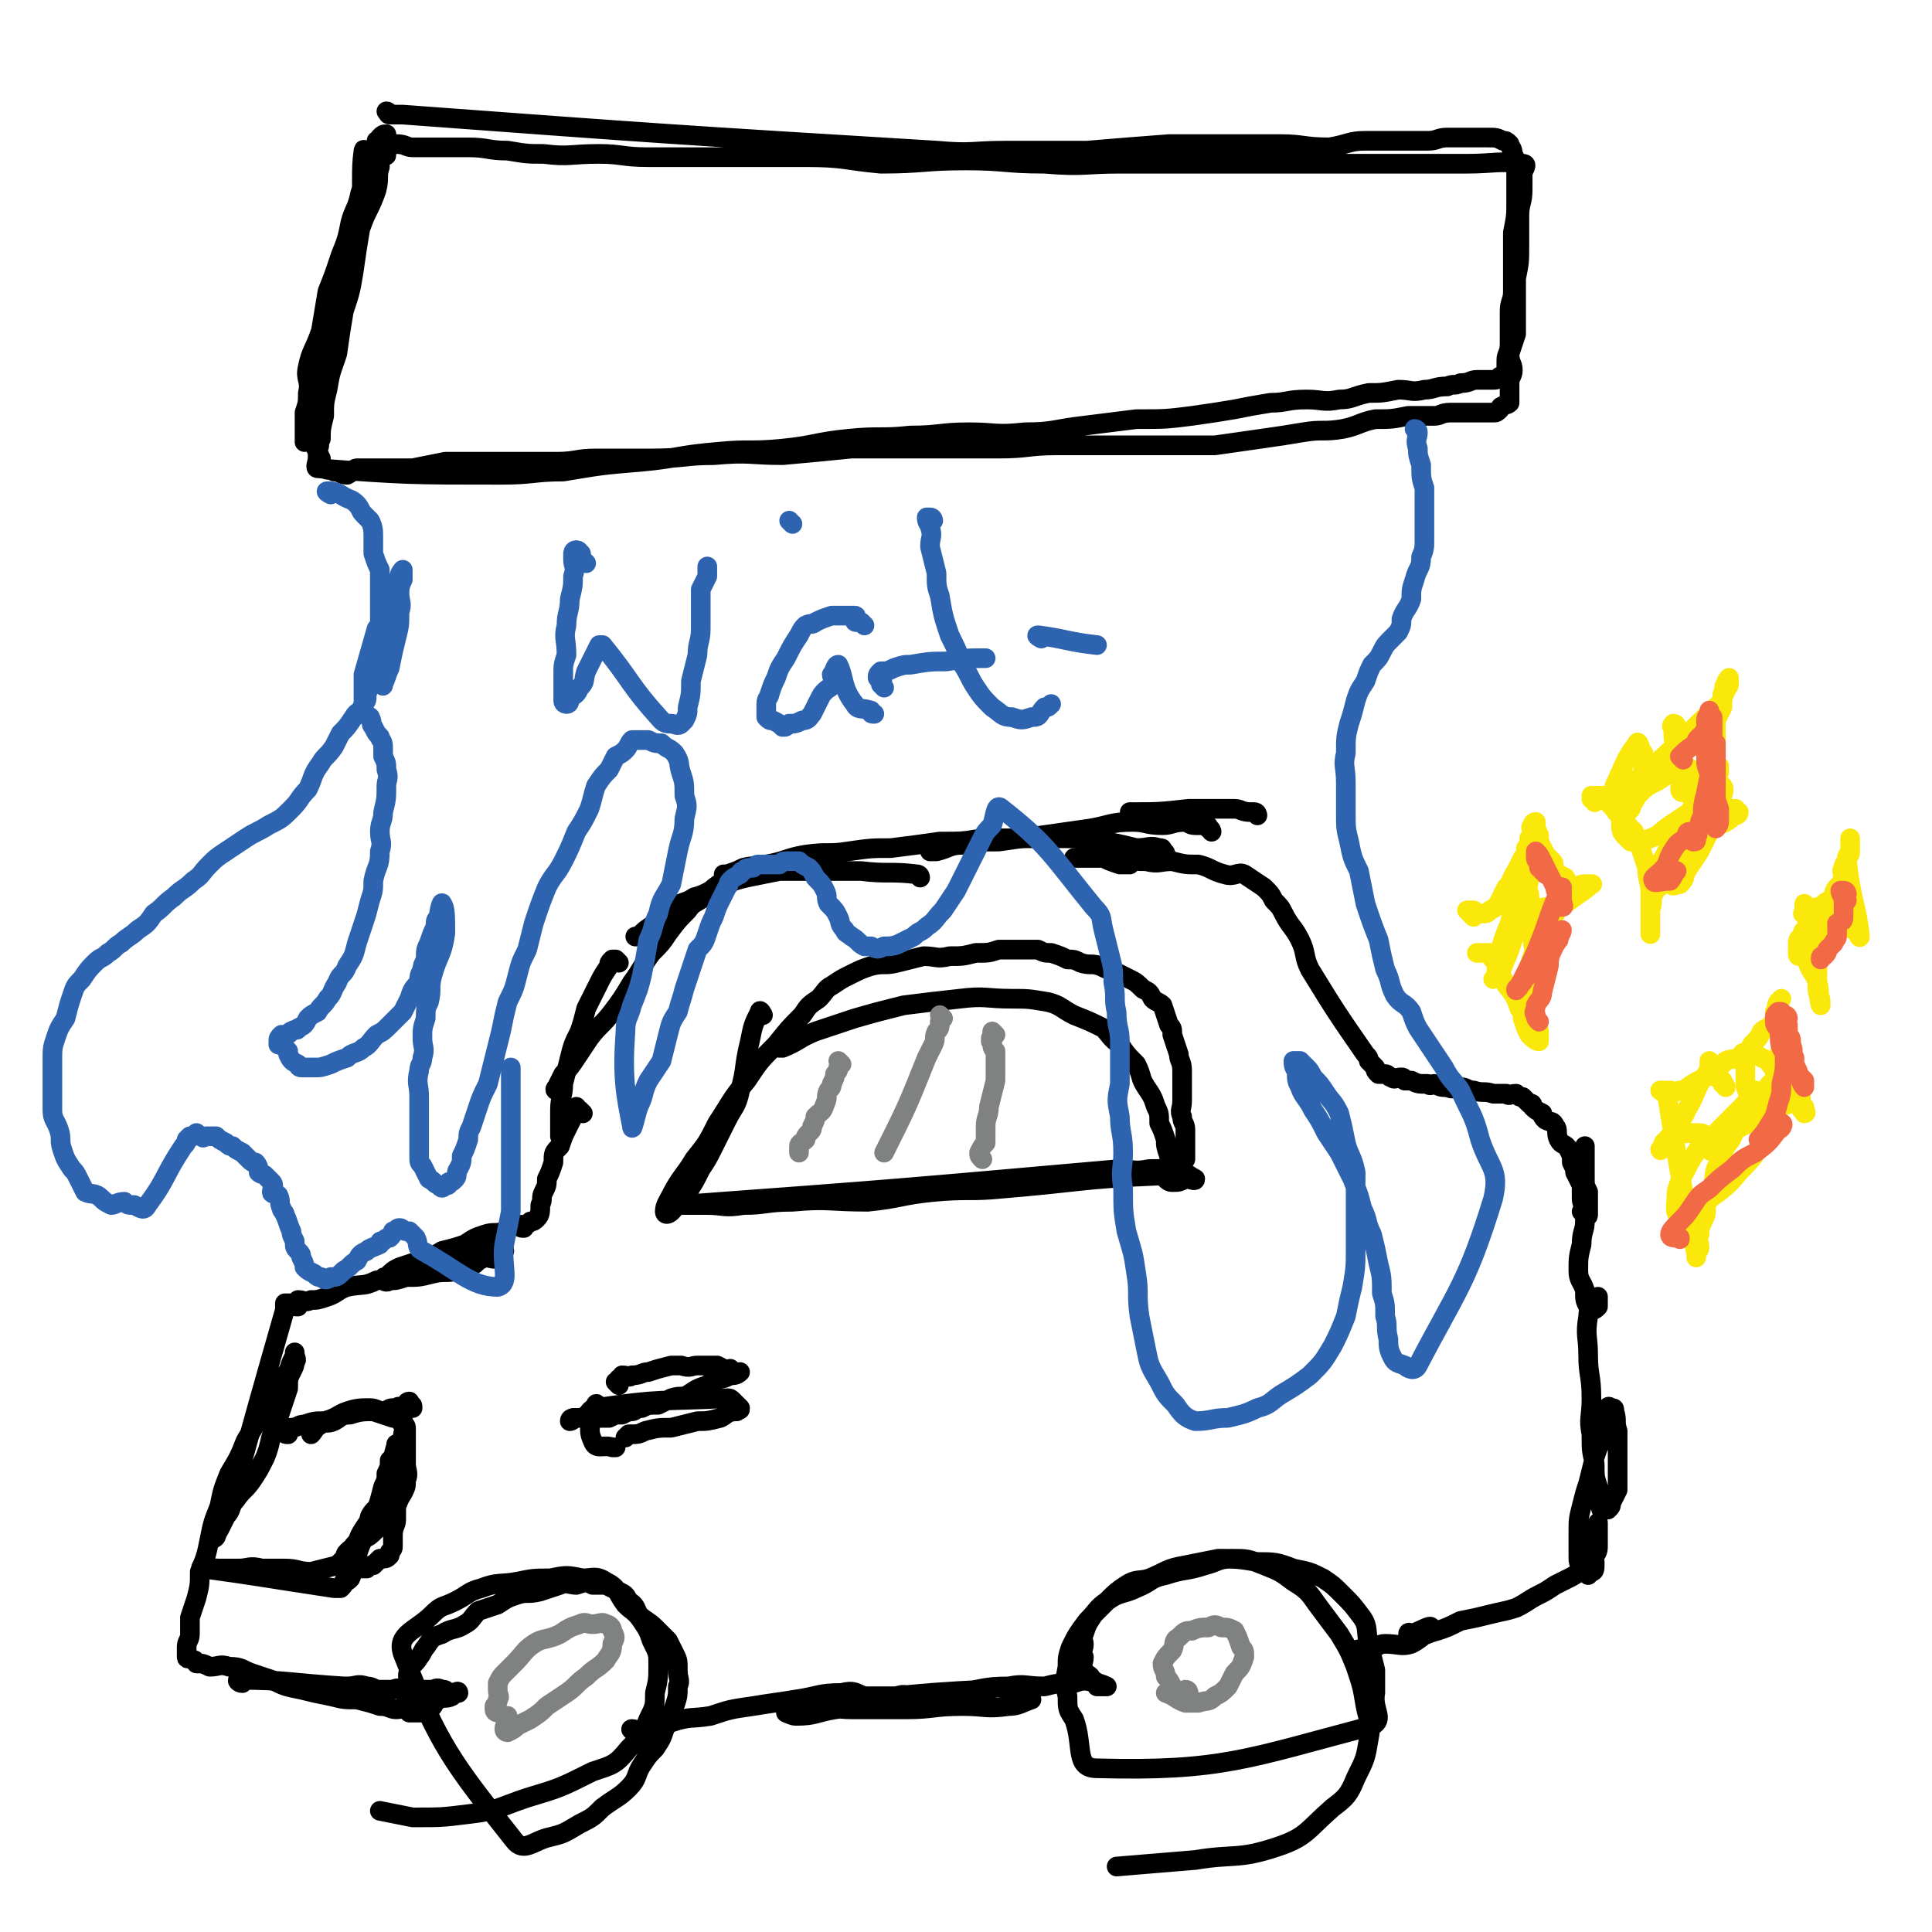 <svg viewBox='0 0 590 590' version='1.1' xmlns='http://www.w3.org/2000/svg' xmlns:xlink='http://www.w3.org/1999/xlink'><g fill='none' stroke='#000000' stroke-width='6' stroke-linecap='round' stroke-linejoin='round'><path d='M384,249c0,0 0,-1 -1,-1 0,0 0,0 -1,0 -3,0 -3,-1 -5,-1 -7,0 -7,0 -14,0 -9,1 -9,1 -18,1 '/><path d='M370,254c0,0 0,-1 -1,-1 0,-1 0,-1 -1,-1 0,0 -1,0 -1,0 -1,0 -1,0 -2,0 -2,0 -2,-1 -3,-1 -4,0 -4,1 -7,1 -5,0 -5,-1 -9,-1 -7,0 -7,1 -13,2 -7,1 -7,1 -14,2 -7,1 -7,1 -14,2 -6,0 -6,0 -11,1 -4,0 -4,1 -8,2 -1,0 -1,0 -2,0 '/><path d='M356,261c0,0 0,-1 -1,-1 0,-1 0,-1 -1,-1 -3,-1 -3,0 -7,0 -4,-1 -4,-1 -9,-2 -6,0 -6,-1 -12,-1 -6,0 -6,0 -12,0 -7,0 -7,0 -14,0 -6,1 -6,1 -13,1 -7,1 -7,1 -15,2 -6,0 -6,0 -13,1 -6,1 -6,0 -13,1 -6,1 -6,2 -12,3 -3,1 -3,0 -7,1 -2,1 -2,1 -5,2 0,0 0,0 -1,0 '/><path d='M281,268c0,0 0,-1 -1,-1 -8,-1 -9,0 -17,-1 -3,0 -3,0 -7,0 -4,0 -4,0 -8,0 -5,0 -5,0 -10,0 -5,1 -5,1 -10,2 -4,1 -4,1 -8,3 -4,1 -4,2 -8,3 -3,2 -3,1 -6,3 -4,2 -3,3 -6,5 -3,2 -3,2 -5,4 0,0 0,0 -1,0 '/><path d='M225,268c0,0 -1,-1 -1,-1 0,0 0,0 -1,0 -1,1 -1,1 -2,2 -3,2 -3,2 -5,4 -3,3 -4,2 -6,5 -3,3 -3,3 -6,7 -2,3 -2,3 -5,6 -3,4 -3,5 -6,9 -3,5 -3,5 -6,9 -3,4 -4,4 -7,8 -2,3 -2,3 -4,6 -2,3 -2,3 -4,5 -1,2 -1,2 -2,4 -1,1 0,1 0,1 '/><path d='M189,294c0,0 -1,-1 -1,-1 -1,0 -1,0 -1,0 -1,1 -1,1 -1,2 -2,3 -2,3 -3,5 -2,4 -2,4 -4,8 -1,4 -1,4 -2,7 -2,4 -2,4 -3,8 -1,4 -1,4 -2,8 0,4 -1,4 -1,8 0,3 0,3 0,6 0,1 0,1 0,2 '/><path d='M178,340c0,0 -1,-1 -1,-1 -1,0 -1,-1 -1,-1 -1,1 -1,2 -1,3 -1,2 -1,2 -2,4 -1,2 -1,2 -2,5 -2,2 -2,2 -2,5 -1,3 -1,3 -2,5 0,2 0,2 -1,4 -1,2 0,2 -1,4 0,2 0,3 -1,4 -1,1 -1,1 -2,1 -1,1 -1,1 -2,1 0,0 0,1 0,1 -1,0 -1,0 -1,-1 -1,0 -1,0 -2,0 -1,1 -1,1 -3,2 -3,1 -3,0 -6,1 -3,1 -3,1 -6,3 -3,1 -3,1 -7,2 -3,2 -3,1 -7,3 -3,1 -3,1 -6,2 -2,1 -2,1 -4,3 -1,0 -1,0 -1,1 0,0 1,1 2,0 2,0 2,0 5,-1 4,0 4,0 8,-1 4,-1 4,0 8,-1 2,-1 2,-1 5,-2 1,-1 1,-1 3,-2 2,0 3,1 4,0 1,0 1,0 1,-1 0,-1 1,-1 1,-1 -2,0 -2,0 -4,0 -6,1 -5,2 -11,3 -5,1 -5,1 -11,2 -6,2 -6,3 -13,4 -4,2 -4,1 -9,2 -3,1 -3,2 -6,3 -3,1 -3,1 -5,1 -2,1 -2,0 -4,0 0,1 0,2 0,2 -1,0 -1,0 -2,-1 0,0 0,0 -1,0 0,0 -1,0 -1,0 0,1 0,1 0,2 -8,28 -8,28 -16,57 -1,2 -1,2 -2,5 -1,2 -1,2 -2,4 -1,1 0,1 -1,3 0,1 -2,1 -1,1 0,-1 1,-1 2,-3 1,-2 1,-2 2,-4 2,-2 1,-3 3,-5 2,-3 3,-3 5,-6 2,-3 2,-3 4,-7 2,-5 1,-5 3,-9 1,-3 1,-3 2,-6 1,-3 1,-3 2,-6 0,-3 0,-3 1,-5 1,-2 1,-2 1,-3 1,-1 0,-1 0,-3 0,0 0,0 0,0 0,1 0,1 -1,3 -1,3 -1,3 -3,5 -2,5 -3,4 -5,9 -3,5 -3,5 -6,10 -2,5 -2,5 -5,10 -2,5 -2,5 -3,10 -2,5 -2,5 -3,10 -1,5 -1,5 -3,10 0,4 0,4 -1,8 -1,3 -1,3 -2,6 0,2 0,3 0,5 0,2 -1,2 -1,4 0,1 0,1 0,2 0,1 0,1 0,1 0,1 1,0 2,1 1,0 0,0 1,1 2,0 2,0 4,1 3,0 3,-1 6,0 4,0 4,1 7,2 3,1 3,1 6,2 4,2 4,2 9,3 4,1 4,1 9,2 4,1 4,1 8,1 4,1 4,1 7,2 3,0 3,1 5,1 2,0 2,-1 3,0 2,0 2,0 3,0 0,0 0,0 0,-1 '/><path d='M74,514c-1,0 -2,-1 -1,-1 14,0 16,1 32,2 0,0 0,0 1,0 3,0 3,-1 6,0 2,0 2,1 4,1 2,0 2,0 4,0 2,-1 2,0 4,0 2,0 2,0 4,0 2,0 2,0 4,0 1,0 1,-1 3,0 1,0 1,0 2,1 1,0 1,0 2,0 0,0 1,-1 1,0 0,0 -1,0 -2,1 -2,1 -2,0 -4,1 -2,1 -1,2 -3,3 -1,0 -1,1 -2,1 -1,0 -1,0 -3,0 0,0 0,0 -1,0 0,-1 -1,-1 -1,-2 0,-1 0,-1 0,-2 1,-2 1,-2 1,-4 0,-2 -1,-3 0,-5 1,-2 2,-2 3,-4 1,-1 1,-2 2,-3 2,-3 2,-3 5,-4 3,-2 4,-1 7,-3 2,-1 2,-2 4,-4 3,-1 3,-1 6,-2 3,-2 3,-2 6,-3 3,-1 3,0 7,-1 3,-1 3,-1 6,-2 2,-1 3,0 5,0 3,-1 3,-1 5,0 2,0 2,0 4,0 2,1 2,1 4,2 2,1 2,1 3,3 2,1 2,2 3,4 2,2 3,2 5,4 2,2 2,2 4,4 1,2 1,2 2,4 1,2 1,2 1,5 0,3 1,3 0,5 0,3 0,3 -1,6 -1,3 -1,3 -3,7 -1,3 -1,3 -3,6 -2,2 -2,2 -4,5 -2,3 -1,4 -4,7 -3,3 -4,3 -8,6 -3,3 -3,3 -7,5 -5,3 -5,3 -9,4 -5,1 -8,5 -11,1 -19,-24 -23,-29 -34,-57 -2,-6 4,-7 9,-12 3,-3 3,-2 7,-4 4,-2 4,-3 8,-4 5,-2 6,-1 11,-2 5,-1 5,-1 10,-1 5,-1 5,-1 10,0 3,0 4,-1 7,1 4,2 3,3 6,7 2,2 3,2 5,5 2,3 2,3 3,6 2,4 2,4 2,7 0,5 0,5 -1,9 0,4 0,4 -2,8 -2,5 -2,5 -6,9 -4,5 -5,5 -11,7 -10,5 -10,5 -20,8 -9,3 -9,4 -18,5 -8,1 -8,1 -17,1 -5,-1 -5,-1 -10,-2 0,0 0,0 0,0 '/><path d='M194,529c0,0 -2,-1 -1,-1 1,0 2,1 5,1 4,-1 3,-2 7,-3 6,-2 6,-1 12,-2 6,-2 6,-2 13,-3 6,-1 7,-1 13,-2 7,-1 7,-2 14,-2 4,-1 4,0 7,1 4,0 4,0 8,0 3,0 5,0 5,0 1,0 -1,-1 -3,0 -4,0 -4,0 -9,1 -6,0 -16,1 -12,1 14,-1 24,-3 48,-4 4,-1 4,-1 7,0 3,0 3,0 6,1 0,1 1,1 1,2 -3,1 -4,2 -7,2 -7,1 -7,0 -14,0 -9,0 -9,1 -17,1 -9,0 -9,0 -17,0 -5,0 -5,-1 -10,0 -3,0 -3,1 -6,1 -2,0 -4,-1 -4,0 0,0 2,1 3,1 6,0 6,-1 12,-2 8,-1 8,-1 17,-2 10,-2 10,-1 20,-3 8,-1 8,-2 16,-2 5,-1 5,0 11,0 4,-1 4,-1 9,-1 3,-1 3,-1 7,0 1,0 3,1 3,1 0,0 -1,0 -3,0 0,-1 0,-1 0,-1 -1,-1 -1,-1 -2,-1 0,-1 0,-1 0,-1 -1,-1 -2,-1 -2,-2 -1,-2 0,-2 0,-4 -1,-2 0,-2 0,-4 0,-1 -1,-2 0,-3 1,-3 1,-3 3,-6 2,-2 2,-2 4,-4 3,-3 3,-3 6,-5 3,-2 4,-1 7,-2 5,-2 5,-3 11,-4 5,-1 5,-1 10,-2 6,0 6,0 12,1 5,0 6,0 11,2 5,1 5,1 9,3 3,2 3,2 6,5 3,3 3,3 6,7 2,3 1,4 2,8 1,4 1,4 2,8 0,3 0,3 0,7 -1,5 3,8 -1,10 -38,10 -46,14 -84,13 -7,0 -4,-7 -7,-15 -2,-3 -2,-3 -2,-7 -1,-4 -1,-4 0,-9 0,-3 0,-3 1,-6 2,-4 2,-4 5,-8 3,-3 3,-4 6,-6 4,-3 5,-2 9,-4 5,-2 4,-3 9,-4 6,-2 6,-1 12,-3 4,-1 4,-2 8,-2 5,0 5,0 10,2 5,2 5,2 9,5 5,3 5,4 8,8 3,4 3,4 6,8 3,5 3,5 5,10 2,6 2,6 3,12 1,5 2,5 1,10 -1,6 -1,6 -4,12 -2,5 -3,6 -7,9 -8,7 -8,9 -17,12 -12,4 -13,2 -25,4 -12,1 -12,1 -24,2 '/><path d='M415,505c0,0 -1,-1 -1,-1 2,-1 3,0 5,-1 2,0 2,-1 4,-1 4,0 5,1 8,0 4,-2 6,-5 6,-5 0,-1 -3,1 -6,2 0,0 -1,-1 -1,0 0,0 0,1 1,1 4,0 4,-1 8,-2 3,-1 3,-1 7,-3 5,-1 5,-1 9,-2 4,-1 5,-1 8,-2 4,-2 3,-2 7,-4 2,-1 2,-1 5,-3 2,-1 2,-1 4,-2 2,-1 2,-1 3,-2 2,-1 2,-1 3,-2 1,-1 1,-1 2,-3 1,-1 1,-2 1,-3 0,-2 0,-2 0,-3 0,-1 0,-1 0,-3 0,0 0,-1 0,-1 0,0 0,0 0,0 0,1 0,1 0,2 0,1 0,1 0,3 0,1 -1,1 -1,3 -1,2 0,2 0,4 0,0 0,0 0,1 0,1 0,2 -1,2 -1,1 -1,1 -1,1 -1,-1 -1,-1 -2,-2 -1,-2 -1,-2 -1,-4 0,-3 0,-3 0,-7 0,-4 0,-4 1,-8 1,-4 1,-4 2,-7 1,-4 1,-4 2,-8 1,-3 1,-3 2,-5 1,-4 0,-4 1,-7 0,-1 0,-2 1,-3 0,0 0,-1 1,0 1,0 1,0 1,1 1,3 0,3 1,6 0,4 0,4 0,7 0,3 0,3 0,6 0,2 0,2 0,5 -1,2 -1,2 -2,4 0,1 0,1 -1,2 -1,0 -1,0 -2,0 -1,-3 0,-4 -1,-7 -1,-3 -1,-3 -1,-7 -1,-4 -1,-4 -1,-9 -1,-5 0,-5 0,-11 0,-7 -1,-7 -1,-13 0,-6 -1,-6 0,-12 0,-3 2,-5 3,-6 0,0 0,2 0,3 -1,1 -1,1 -2,1 0,0 -1,0 -1,-1 -1,-2 -1,-2 -1,-5 -1,-3 -2,-3 -2,-6 0,-4 0,-4 1,-8 0,-4 1,-4 1,-7 0,-4 0,-4 0,-8 0,-3 0,-3 0,-7 0,-2 0,-2 0,-4 0,-1 0,-1 0,-3 0,0 0,-1 0,-1 0,1 0,2 0,3 0,2 0,2 0,3 0,2 0,2 0,4 0,2 0,2 1,4 0,1 0,1 0,3 0,1 0,1 0,2 0,1 0,2 0,2 0,1 -1,0 -2,-1 0,0 1,0 1,-1 0,-1 -1,-1 -1,-3 0,-2 0,-2 0,-4 -1,-2 -1,-2 -2,-4 0,-1 0,-1 -1,-3 0,-2 0,-2 -1,-4 -1,-2 -2,-1 -3,-3 -1,-2 0,-3 -1,-4 -1,-2 -1,-1 -3,-2 -1,-1 -1,-1 -1,-2 -2,-1 -2,-1 -3,-2 0,-1 0,-1 -1,-1 -1,-1 -1,-1 -2,-2 -1,0 -1,0 -2,-1 -2,0 -2,1 -3,0 -2,0 -2,0 -4,0 -3,-1 -3,0 -6,-1 -2,0 -2,-1 -4,-1 -2,0 -2,1 -4,0 -2,0 -2,0 -4,-1 -1,0 -1,1 -2,0 -3,0 -3,0 -5,-1 -1,0 -1,0 -2,0 0,0 0,-1 -1,-1 -2,0 -2,1 -3,0 -1,0 -1,-1 -2,-1 -1,0 -1,0 -2,0 -1,-1 -1,-1 -1,-2 -1,-1 -1,-1 -2,-2 0,-1 0,-1 -1,-2 -9,-13 -9,-13 -17,-26 -2,-4 -1,-5 -3,-9 -2,-4 -3,-4 -5,-8 -1,-2 -1,-2 -3,-4 -1,-2 -1,-2 -3,-4 -3,-2 -3,-2 -6,-4 -2,-1 -3,1 -6,0 -4,-1 -4,-2 -8,-3 -4,0 -4,0 -8,-1 -4,0 -4,1 -8,0 -3,0 -3,0 -7,-1 -3,0 -3,0 -6,0 -2,0 -2,0 -4,0 -1,0 -1,0 -2,0 -1,0 -1,0 -2,0 -1,0 -1,0 -1,0 0,0 1,0 2,0 1,0 1,0 2,0 2,0 2,0 5,0 2,1 2,1 5,2 1,0 1,0 3,0 '/><path d='M233,310c0,0 -1,-2 -1,-1 -2,4 -2,4 -3,9 -2,8 -1,8 -3,15 -1,5 -2,5 -4,9 -2,4 -2,4 -4,8 -2,4 -2,4 -4,7 -2,4 -2,4 -4,7 -1,2 -2,2 -3,3 -1,2 -1,2 -2,3 -1,1 -2,1 -2,0 0,-2 1,-3 3,-7 3,-5 3,-4 6,-9 4,-5 4,-5 7,-11 4,-6 4,-7 9,-13 4,-6 4,-6 9,-11 4,-5 4,-5 8,-9 2,-3 2,-3 5,-5 2,-2 2,-3 4,-4 3,-2 3,-2 5,-3 4,-2 4,-2 7,-3 4,-1 4,0 8,-1 4,-1 4,-1 8,-2 4,0 4,1 8,0 4,0 4,0 8,-1 4,0 4,0 7,-1 4,0 4,0 7,0 2,0 2,0 5,0 2,1 2,1 4,1 3,1 3,1 5,2 2,0 2,0 4,1 3,1 3,0 6,1 2,1 2,1 5,2 2,1 2,1 4,2 2,1 2,1 4,3 2,1 2,1 3,3 1,1 2,1 3,2 1,3 1,3 2,6 1,1 1,1 1,3 1,3 1,3 2,6 0,2 1,2 1,5 0,2 0,2 0,5 0,2 0,2 0,4 0,3 -1,3 0,5 0,2 1,2 1,4 0,2 0,2 0,4 0,0 0,0 0,1 0,1 0,1 0,2 0,0 0,0 0,1 0,1 0,1 0,1 -1,0 -1,0 -1,0 -1,1 -1,2 -2,2 -4,1 -4,1 -8,1 -5,1 -5,0 -9,0 -68,6 -67,6 -135,11 -1,1 -3,0 -2,0 3,0 5,0 11,0 5,0 5,1 11,0 7,0 7,-1 15,-1 11,-1 11,0 23,0 10,-1 10,-2 20,-3 11,-1 11,0 21,-1 24,-2 24,-3 48,-4 2,0 2,2 4,2 2,0 2,0 4,-1 2,0 3,1 3,0 0,0 -2,-1 -3,-2 -1,-1 -2,-1 -3,-2 -1,-1 -1,-2 -2,-3 -1,-3 -1,-3 -1,-5 -1,-3 -1,-3 -2,-5 0,-3 0,-3 -1,-5 -1,-3 -1,-3 -3,-6 -2,-3 -1,-3 -3,-7 -3,-3 -3,-3 -5,-6 -3,-2 -3,-3 -5,-5 -4,-2 -4,-2 -9,-4 -4,-2 -4,-3 -8,-4 -6,-1 -6,-1 -11,-1 -8,0 -8,-1 -16,0 -9,1 -9,1 -17,2 -8,2 -8,2 -15,4 -6,2 -6,2 -12,4 -5,2 -5,3 -10,5 0,0 0,0 -1,0 '/><path d='M88,438c-1,0 -1,0 -1,-1 0,0 0,0 0,0 1,-1 1,-1 2,-1 2,0 2,-1 4,-1 3,-1 3,-1 6,-1 4,-1 4,-2 7,-3 3,-1 4,-1 7,-1 2,0 2,1 5,1 1,-1 1,-1 3,-1 1,-1 1,0 3,0 1,-1 2,0 2,0 0,-1 0,-1 -1,-1 0,-1 0,-1 0,-1 -1,0 -1,1 -1,2 -1,0 -1,0 -1,0 0,1 0,1 0,2 0,1 0,1 0,2 0,1 1,1 1,2 0,2 0,2 0,4 0,1 0,1 0,2 0,3 0,3 0,5 0,2 1,3 0,5 0,2 0,2 -1,4 -2,3 -1,3 -3,5 -2,3 -2,3 -5,6 -2,2 -2,2 -4,3 -2,2 -3,2 -5,4 -1,1 0,1 -1,2 -1,1 -2,2 -2,2 0,0 1,-1 2,-2 2,-2 2,-2 3,-4 2,-2 1,-2 3,-5 2,-3 2,-3 4,-6 1,-3 1,-3 2,-7 1,-2 1,-2 1,-4 1,-2 1,-2 1,-4 1,-1 1,-1 2,-2 0,-1 0,-3 0,-3 0,1 -1,3 -1,5 -1,3 -1,3 -2,6 -1,3 -1,3 -2,7 -1,2 -2,2 -3,4 -1,3 0,4 -2,7 -1,2 -1,2 -2,5 -1,1 0,2 -1,3 -1,2 0,2 -1,4 -1,1 -1,1 -2,1 0,1 0,1 -1,2 -1,0 -1,0 -2,0 -20,-3 -25,-4 -40,-6 -2,-1 2,0 5,0 3,0 3,0 6,0 3,0 3,-1 7,0 3,0 3,0 7,0 4,0 4,1 8,1 4,-1 4,-1 8,-2 3,0 3,1 5,1 2,0 2,0 4,0 1,-1 1,-1 2,-1 1,-1 1,-1 2,-2 2,0 2,0 3,-1 0,0 0,-1 0,-1 1,-1 1,-1 1,-2 0,-2 0,-2 0,-3 0,-3 1,-3 1,-5 0,-2 0,-2 0,-5 0,-2 0,-2 0,-5 1,-3 1,-2 2,-5 0,-3 0,-3 0,-5 0,-3 0,-3 0,-5 0,-2 1,-3 0,-4 -1,-1 -1,-2 -3,-2 -3,-1 -3,-1 -6,-2 -3,0 -4,0 -7,1 -3,0 -3,1 -5,2 -2,1 -3,0 -4,1 -2,1 -2,2 -3,3 '/><path d='M189,423c0,0 -1,-1 -1,-1 0,0 1,0 1,-1 1,0 1,0 1,-1 2,0 2,1 3,0 3,0 3,-1 5,-1 3,-1 3,-1 7,-2 1,0 1,0 3,0 3,1 3,0 5,0 2,0 2,0 4,0 1,0 1,0 2,0 2,1 2,1 3,2 0,0 0,-1 1,-1 1,1 1,1 1,1 1,1 2,0 2,0 -1,1 -2,1 -3,1 -2,1 -2,1 -3,1 -2,1 -3,1 -4,2 -3,1 -3,1 -6,3 -2,1 -2,0 -5,1 -2,1 -2,1 -4,2 -3,0 -3,0 -5,1 -2,0 -2,1 -3,1 -1,0 -1,0 -3,1 -2,0 -2,0 -4,1 -2,0 -3,0 -5,0 -2,-1 -2,-1 -3,0 -1,0 -1,0 -3,0 0,1 -1,1 -1,1 0,-1 1,-1 2,-1 1,0 1,0 2,0 2,-1 2,-3 4,-3 20,-3 20,-2 40,-3 1,0 1,0 2,1 0,0 0,0 1,1 1,1 1,1 1,1 0,1 0,0 -1,1 -3,0 -3,1 -5,2 -4,1 -4,1 -7,1 -4,1 -4,1 -8,2 -4,0 -4,0 -8,1 -2,1 -2,1 -5,1 0,0 0,0 -1,1 '/><path d='M183,430c0,0 -1,-2 -1,-1 -1,5 -3,7 -1,11 1,3 3,1 6,2 1,0 1,0 1,0 '/><path d='M117,44c0,-1 -2,-1 -1,-1 0,0 1,1 3,1 1,0 1,0 2,0 3,0 3,1 5,1 4,0 4,0 8,0 4,0 4,0 9,0 6,0 6,1 12,1 6,1 6,1 11,1 8,1 8,0 17,0 7,0 7,1 15,1 12,0 12,0 23,0 13,0 13,0 25,0 12,0 12,1 23,2 13,0 13,-1 26,-1 12,0 12,1 24,1 12,1 12,0 23,0 12,0 12,0 24,0 11,0 11,0 23,0 10,0 10,0 20,0 8,0 8,0 16,0 6,0 6,0 12,0 5,0 5,0 11,0 8,0 10,-1 17,0 2,0 0,2 0,3 0,3 0,3 0,5 0,4 -1,4 -1,8 0,4 0,4 0,9 0,5 0,5 -1,10 0,4 0,4 0,9 0,4 0,4 0,8 -1,3 -1,3 -2,6 0,3 1,3 1,5 0,2 -1,2 -1,4 0,2 0,2 0,3 0,2 0,2 0,3 -1,1 -1,0 -2,1 -1,0 -1,1 -1,1 -1,1 -1,1 -2,1 -2,0 -2,0 -3,0 -3,0 -3,0 -5,0 -3,0 -3,0 -5,0 -3,0 -3,1 -5,1 -4,0 -4,0 -8,0 -5,1 -5,1 -10,1 -5,1 -5,2 -10,3 -6,1 -6,0 -12,1 -6,1 -6,1 -13,2 -7,1 -7,1 -14,2 -8,0 -8,0 -15,0 -8,0 -8,0 -16,0 -9,0 -9,0 -17,0 -9,0 -9,1 -18,1 -11,0 -11,0 -22,0 -11,0 -11,0 -23,0 -10,1 -10,1 -21,2 -10,0 -10,-1 -21,0 -9,0 -9,1 -19,1 -9,0 -9,0 -17,0 -6,0 -6,1 -12,1 -6,0 -6,0 -12,0 -6,0 -6,0 -12,0 -5,0 -5,0 -10,0 -5,1 -5,1 -10,2 -5,0 -5,0 -9,0 -4,0 -4,0 -8,0 -1,0 -1,1 -3,2 -2,0 -2,-1 -4,-1 -1,-1 -2,0 -3,-1 -1,-1 -1,-1 -1,-3 -1,-2 -1,-2 -2,-4 0,-2 0,-2 0,-5 0,-3 1,-3 1,-6 2,-7 1,-7 2,-14 2,-7 2,-6 4,-13 2,-7 1,-7 3,-14 1,-5 1,-5 2,-10 1,-4 2,-4 2,-8 1,-10 0,-13 1,-20 0,-1 1,1 1,3 0,1 0,1 0,1 0,3 1,3 0,5 -1,5 -1,5 -3,10 -1,6 -1,6 -2,11 -1,6 -1,6 -3,12 -1,6 -2,6 -3,12 -2,5 -1,5 -3,10 -1,5 -1,5 -2,9 -1,3 -1,3 -1,5 -1,2 -1,2 -1,4 -1,2 -1,2 -1,3 0,1 0,1 0,3 0,0 0,1 0,1 0,0 0,-1 0,-2 0,0 0,0 0,-1 0,-2 0,-2 0,-3 0,-2 0,-2 0,-3 1,-3 1,-3 1,-6 1,-4 -1,-4 0,-8 1,-5 2,-5 4,-11 1,-6 1,-6 2,-12 2,-5 2,-5 4,-11 2,-5 2,-5 3,-10 1,-4 2,-4 3,-9 1,-3 1,-3 2,-6 1,-3 1,-3 2,-5 0,-2 0,-2 1,-3 0,-1 0,-1 0,-2 1,0 1,0 1,-1 1,-1 1,-1 2,-1 0,0 0,0 0,0 0,1 0,1 0,2 0,1 0,1 0,1 0,1 0,1 0,2 0,0 0,0 0,1 0,1 0,0 -1,1 -1,1 -1,1 -1,3 -1,3 0,3 -1,7 -2,6 -3,6 -5,12 -1,6 -1,6 -2,13 -1,6 -1,6 -3,12 -1,6 -1,6 -2,13 -2,6 -2,5 -3,11 -1,4 -1,4 -1,8 -1,4 -1,4 -1,7 -1,2 0,2 -1,3 0,2 0,2 0,3 0,1 -1,3 0,3 27,2 28,2 56,2 10,0 10,-1 19,-1 12,-2 12,-2 24,-3 11,-1 11,-2 23,-3 10,-1 10,0 20,-1 10,-1 10,-2 20,-3 10,-1 10,0 19,-1 9,0 9,-1 18,-1 8,0 8,1 17,0 9,0 9,-1 18,-2 8,-1 8,-1 16,-2 9,0 9,0 17,-1 7,-1 7,-1 13,-2 5,-1 5,-1 11,-2 5,0 5,-1 11,-1 5,0 5,1 10,0 4,0 4,-1 9,-2 4,0 4,0 9,-1 4,0 4,1 8,0 3,0 3,-1 7,-1 2,-1 2,0 4,-1 3,0 3,-1 5,-1 1,0 1,0 2,0 1,0 2,0 3,0 1,0 1,0 2,-1 0,0 1,1 1,0 1,-1 1,-1 1,-2 0,-1 0,-1 0,-3 0,-2 1,-2 1,-5 0,-2 0,-2 0,-5 0,-2 0,-2 0,-5 0,-3 1,-3 1,-6 0,-5 0,-5 0,-9 0,-5 0,-5 0,-9 1,-5 1,-5 1,-9 0,-3 0,-3 0,-6 0,-2 0,-2 0,-5 0,-2 0,-2 -1,-4 0,-2 -1,-2 -1,-3 -1,-1 -1,-1 -2,-1 -2,-1 -2,-1 -5,-1 -3,0 -3,0 -5,0 -3,0 -3,0 -7,0 -3,0 -3,1 -6,1 -4,0 -4,0 -8,0 -5,0 -6,0 -11,0 -5,0 -5,1 -11,2 -8,0 -8,-1 -15,-1 -9,0 -9,0 -17,0 -8,0 -8,0 -17,0 -13,1 -13,1 -25,2 -12,0 -12,0 -25,0 -10,0 -10,1 -21,0 -82,-5 -82,-5 -163,-11 -2,0 -2,0 -4,0 -1,0 0,-1 -1,-1 '/></g>
<g fill='none' stroke='#2D63AF' stroke-width='6' stroke-linecap='round' stroke-linejoin='round'><path d='M121,188c0,0 -1,-1 -1,-1 -1,0 -1,0 -1,0 0,0 0,-2 0,-1 0,1 0,2 -1,3 0,3 1,3 0,5 0,4 0,3 -1,7 -1,3 -1,3 -1,6 0,1 0,1 0,2 1,0 1,1 1,0 1,-2 1,-3 2,-5 1,-5 1,-5 2,-9 1,-4 1,-4 1,-8 1,-3 0,-3 0,-6 0,-3 1,-3 1,-5 0,-1 0,-2 0,-2 0,0 -1,1 -1,2 0,2 1,2 0,3 0,3 -1,3 -2,5 0,1 0,1 0,1 '/><path d='M123,177c0,0 -1,-2 -1,-1 -3,6 -3,7 -6,14 0,1 0,1 -1,2 -2,7 -2,7 -4,14 0,3 0,3 0,7 0,2 0,2 0,4 0,2 1,1 2,2 1,2 0,2 1,3 1,2 1,2 2,3 0,1 1,1 1,3 0,1 0,1 0,3 1,2 1,2 1,4 1,3 0,3 0,5 0,4 0,4 -1,8 0,3 -1,3 -1,6 0,3 1,3 0,6 0,5 -1,4 -2,9 0,3 0,3 -1,6 -1,4 -1,4 -2,7 -1,3 -1,3 -2,6 -1,4 -1,4 -3,7 -1,3 -2,2 -3,5 -2,3 -1,3 -3,5 -1,2 -2,2 -3,4 -2,1 -2,1 -3,2 -1,2 -1,2 -3,3 0,1 -1,0 -2,1 -1,0 0,1 -2,1 0,0 0,0 -1,0 -1,1 -1,1 -1,2 0,0 0,0 0,1 1,0 1,0 1,0 1,1 1,1 2,2 0,1 0,1 0,1 1,2 1,2 3,3 0,0 0,1 1,1 1,0 2,0 4,0 2,0 2,0 5,-1 2,-1 2,-1 5,-2 2,-2 3,-1 5,-3 2,-1 2,-2 4,-4 2,-1 2,-1 4,-3 2,-2 2,-2 4,-4 1,-2 1,-2 2,-4 1,-3 1,-3 3,-5 0,-2 0,-2 1,-4 0,-1 0,-1 1,-3 0,-3 0,-3 1,-5 1,-3 1,-3 2,-5 0,-2 0,-2 1,-3 0,-2 1,-5 1,-4 1,1 1,4 1,9 -1,7 -2,6 -4,13 -1,4 0,4 -1,8 -1,2 -1,2 -1,5 -1,3 -1,3 -1,6 0,3 1,3 0,6 0,2 -1,2 -1,4 -1,4 0,4 0,8 0,3 0,3 0,6 0,3 0,3 0,7 0,2 0,2 0,5 0,2 0,2 1,3 1,2 1,2 2,4 2,1 1,1 3,2 1,1 1,1 2,0 1,0 1,0 1,-1 1,0 1,0 2,-1 1,-1 0,-2 1,-3 1,-2 1,-2 1,-4 1,-2 1,-2 2,-5 0,-2 0,-2 1,-4 1,-3 1,-3 2,-6 1,-3 1,-3 3,-7 1,-4 1,-4 2,-8 1,-4 1,-4 2,-8 1,-5 1,-5 2,-9 2,-4 2,-4 3,-8 1,-4 1,-4 3,-8 1,-4 1,-4 2,-8 2,-6 2,-6 4,-11 2,-4 3,-4 5,-8 2,-4 2,-4 4,-9 2,-3 2,-3 4,-7 1,-3 1,-4 2,-7 2,-3 2,-3 4,-5 1,-2 1,-2 2,-4 2,-1 2,-1 3,-2 1,-1 1,-2 2,-3 2,0 3,0 5,0 2,1 2,1 4,1 2,2 2,1 4,3 2,3 1,3 2,6 1,3 1,3 1,7 1,3 1,3 0,7 0,5 -1,5 -2,10 -1,5 -1,5 -2,10 -2,4 -3,4 -4,9 -2,4 -1,4 -3,8 -1,6 -1,6 -2,11 -1,4 -1,4 -3,9 -1,4 -2,4 -2,8 -1,14 0,19 2,29 0,2 1,-3 2,-6 2,-4 1,-4 3,-8 2,-3 2,-3 4,-6 1,-4 1,-4 2,-8 1,-4 1,-4 3,-7 1,-4 1,-3 2,-7 1,-3 1,-3 2,-6 1,-3 1,-3 2,-6 2,-2 2,-2 3,-5 1,-3 1,-3 2,-5 1,-3 1,-3 2,-5 1,-2 1,-2 2,-4 1,-1 0,-1 1,-2 1,-1 1,-1 3,-2 0,0 0,-1 1,-1 1,-1 1,-1 3,-1 1,-1 1,-1 2,-1 2,0 2,0 3,0 1,0 1,0 3,0 1,-1 1,-1 3,-1 1,0 1,0 3,0 1,1 1,1 3,2 1,1 1,1 2,3 2,2 2,2 3,4 1,2 0,2 1,4 2,2 2,2 3,4 1,2 0,2 2,4 0,1 1,1 2,2 2,1 2,2 4,3 1,0 1,0 2,0 2,1 2,1 4,0 2,0 3,0 5,-1 2,-1 2,-1 4,-2 2,-2 2,-1 4,-3 3,-2 2,-2 5,-5 2,-3 2,-3 4,-6 4,-8 4,-8 8,-16 1,-2 1,-2 3,-4 1,-3 1,-7 3,-5 14,11 15,14 28,30 3,3 2,3 3,7 1,4 1,4 2,8 1,4 1,4 1,8 1,5 0,5 1,9 0,5 1,5 1,9 0,6 0,6 0,13 -1,5 -1,5 0,10 0,5 1,5 1,11 0,5 -1,5 0,11 0,7 0,7 1,13 2,7 2,6 3,13 1,6 0,6 1,13 1,5 1,5 2,10 1,5 1,5 4,10 2,4 2,4 5,7 2,3 3,4 6,5 5,0 5,-1 10,-1 4,-1 5,-1 9,-3 4,-1 4,-2 7,-4 5,-3 5,-3 9,-6 4,-4 4,-4 7,-9 2,-4 2,-4 4,-9 1,-5 1,-5 2,-9 1,-6 1,-6 1,-12 0,-6 0,-6 0,-12 0,-5 0,-5 0,-11 -1,-5 -2,-5 -3,-9 -1,-5 -1,-5 -2,-9 -2,-4 -2,-3 -4,-6 -2,-3 -2,-3 -4,-5 -1,-2 -1,-2 -2,-3 -1,-1 -1,-1 -2,-2 -1,0 -2,0 -2,0 0,1 0,2 1,3 0,3 0,3 1,5 1,3 2,3 4,7 2,3 2,3 4,7 2,3 2,3 4,6 2,4 2,4 4,8 2,5 2,5 3,9 2,4 1,4 3,8 1,4 1,4 2,9 1,4 1,4 1,9 1,3 1,3 1,7 1,3 0,3 1,7 0,2 0,3 1,5 1,2 1,2 4,3 1,1 3,2 4,0 12,-23 15,-25 23,-51 2,-9 -1,-9 -4,-18 -2,-8 -3,-8 -6,-15 -2,-3 -3,-3 -5,-7 -2,-3 -2,-3 -4,-6 -2,-3 -2,-3 -4,-6 -1,-2 -1,-2 -2,-5 -2,-3 -3,-2 -5,-5 -2,-4 -1,-4 -3,-8 -1,-4 -1,-4 -2,-9 -2,-5 -2,-5 -4,-11 -1,-5 -1,-5 -2,-10 -2,-4 -2,-4 -3,-9 -1,-4 -1,-4 -1,-9 0,-5 0,-5 0,-9 0,-5 -1,-5 0,-9 0,-5 0,-5 1,-9 1,-3 1,-3 2,-7 1,-3 1,-3 3,-6 1,-3 1,-3 2,-5 2,-2 2,-2 3,-4 1,-2 1,-2 3,-4 1,-1 1,-1 2,-2 1,-2 1,-2 1,-4 1,-3 2,-3 3,-6 0,-3 0,-3 1,-6 1,-4 2,-3 2,-7 1,-2 1,-3 1,-5 0,-3 0,-3 0,-6 0,-2 0,-2 0,-5 0,-2 0,-2 0,-5 -1,-3 -1,-3 -1,-7 -1,-3 -1,-3 -1,-5 -1,-3 0,-3 0,-5 0,-1 -1,-1 -1,-1 '/></g>
<g fill='none' stroke='#FAE80B' stroke-width='6' stroke-linecap='round' stroke-linejoin='round'><path d='M487,245c0,0 0,-1 -1,-1 0,-1 0,-1 0,-1 0,0 0,0 1,0 1,0 1,0 3,0 2,0 3,2 4,0 16,-13 16,-14 31,-28 1,-1 1,-2 1,-3 1,-2 0,-2 1,-3 0,-1 1,-2 1,-2 0,0 0,1 0,2 0,1 -1,1 -1,2 -1,2 -1,2 -1,5 -1,2 -1,2 -2,4 0,3 0,3 0,7 0,3 0,3 0,5 0,3 -1,3 -1,6 0,2 0,2 0,4 0,1 0,1 1,2 0,0 0,1 1,1 1,1 2,1 3,2 0,0 0,1 0,1 1,0 1,-1 2,-1 0,1 1,1 1,1 0,1 -1,1 -1,1 -2,1 -1,1 -3,2 -1,1 -2,0 -3,1 -3,2 -2,3 -4,4 -3,2 -3,2 -6,4 -2,2 -2,2 -4,5 -1,2 -1,2 -2,4 -1,2 -2,2 -3,4 -1,2 0,2 -1,5 0,1 0,1 0,3 0,1 0,1 0,2 0,1 0,2 0,2 0,1 0,-1 0,-2 0,-2 0,-2 0,-4 0,-3 0,-3 0,-6 0,-4 -1,-4 -1,-8 -1,-3 -1,-3 -2,-6 -1,-2 -1,-2 -2,-5 -2,-2 -2,-2 -3,-4 -2,-2 -2,-1 -3,-3 -1,-1 -1,-1 -2,-2 0,-1 0,-1 -1,-1 '/><path d='M509,334c0,0 0,-1 -1,-1 0,0 -1,0 -1,0 1,1 2,0 3,0 1,0 1,1 3,0 2,0 2,-1 4,-2 3,-2 3,-1 5,-3 3,-2 3,-2 5,-4 2,-1 3,0 5,-2 2,-1 2,-1 3,-3 2,-2 2,-2 3,-4 1,-1 2,-1 3,-2 1,-2 1,-2 1,-4 1,-1 0,-1 1,-3 0,0 1,-1 1,-1 0,0 -1,1 -1,2 0,2 0,2 0,3 0,2 0,2 0,4 0,2 1,2 1,4 0,3 -1,3 0,5 0,2 2,2 2,3 1,2 1,2 2,4 0,2 0,2 1,3 0,1 1,1 1,3 0,1 0,1 0,2 0,1 0,1 1,1 0,1 0,1 0,1 1,0 0,-1 0,-2 -1,0 -1,0 -2,-1 -1,0 -1,0 -3,0 -1,1 -1,0 -3,1 -2,1 -2,1 -4,2 -3,2 -3,2 -5,3 -2,1 -2,1 -4,2 -1,2 -1,3 -3,5 -1,3 -2,2 -2,5 -2,3 -1,4 -2,7 0,3 -1,3 -2,6 0,3 0,3 -1,5 -1,2 -1,2 -1,4 -1,2 0,2 0,4 0,1 -1,1 -1,2 0,1 0,1 0,1 0,0 0,0 0,-1 -5,-24 -5,-24 -9,-49 '/><path d='M450,280c0,0 -1,-1 -1,-1 0,-1 1,-1 1,-1 -1,0 -2,0 -2,0 0,0 1,0 2,0 1,1 1,1 2,1 2,0 2,0 3,-1 2,-1 2,-1 3,-3 1,-2 1,-2 2,-4 2,-2 1,-2 3,-5 1,-2 1,-2 2,-4 1,-1 1,-1 1,-3 1,-1 1,-1 1,-3 1,-1 1,-1 1,-3 0,0 -1,0 0,-1 0,-1 1,-1 1,-1 0,0 0,0 0,0 0,2 0,2 1,4 0,2 0,2 1,4 1,2 1,2 3,4 1,1 0,1 1,3 1,1 1,1 3,2 1,2 1,2 2,3 2,0 2,-1 4,-1 1,0 3,0 2,0 -2,2 -4,3 -8,6 -2,1 -2,1 -3,3 -2,2 -1,3 -3,5 -1,3 -1,3 -2,6 -1,2 -1,2 -2,5 0,3 0,3 0,6 0,2 -1,2 0,5 0,3 1,3 1,5 0,1 0,1 0,3 0,1 1,0 1,1 0,2 0,3 0,3 -1,0 -2,-1 -3,-2 -1,-2 -1,-2 -2,-5 0,-2 0,-2 -1,-3 -1,-3 -1,-3 -3,-6 -1,-1 -1,-1 -2,-3 -1,-2 -1,-2 -2,-4 0,-1 0,-1 -1,-2 -1,-1 -1,-2 -1,-2 -2,0 -2,0 -3,0 -1,0 -1,0 -1,0 '/><path d='M464,272c0,0 -1,-1 -1,-1 0,0 1,1 1,2 0,2 0,2 0,4 -1,3 -1,3 -1,7 -1,3 -1,3 -2,6 -1,3 -1,2 -2,5 -1,2 -2,3 -3,4 0,0 1,-1 1,-2 0,-3 0,-3 1,-6 1,-4 1,-4 3,-9 1,-4 2,-4 4,-9 1,-2 1,-2 2,-5 0,-1 1,-2 1,-3 0,0 -1,1 -1,2 -1,3 -1,3 -2,7 -1,4 -4,7 -3,8 2,1 7,-5 10,-5 1,0 -1,3 -2,5 -1,3 -1,3 -1,7 -1,3 -1,3 -2,6 0,2 1,2 1,4 0,0 0,0 0,-1 0,-2 1,-2 1,-4 0,-4 -1,-4 -1,-8 0,-4 0,-4 0,-7 0,-3 -1,-3 -1,-6 -1,-2 0,-3 0,-5 0,-1 -1,-2 -1,-3 0,0 0,2 0,3 -1,1 -1,1 -2,2 0,3 0,4 0,7 0,1 0,1 0,1 '/><path d='M527,332c0,0 0,-1 -1,-1 0,0 0,0 0,-1 -2,-1 -2,-1 -3,-2 -1,-1 0,-2 -1,-3 0,0 0,-1 0,-1 0,1 0,1 0,2 -1,3 -2,3 -3,5 -2,4 -2,5 -4,8 -1,3 -2,3 -4,6 -1,2 -1,2 -3,4 0,1 -1,3 -1,2 1,0 2,-3 4,-4 3,-1 4,-1 8,-1 2,0 2,2 4,1 3,0 3,-1 6,-3 4,-2 4,-2 7,-5 3,-2 3,-2 5,-5 1,-1 2,-2 2,-3 0,-1 -1,-1 -1,-1 -2,1 -2,2 -4,4 -2,3 -2,3 -5,5 -3,3 -4,3 -7,5 -1,2 -1,2 -2,4 -1,2 -2,2 -2,3 0,1 1,0 1,0 1,-1 1,-1 2,-3 3,-3 3,-3 5,-6 2,-2 2,-2 4,-5 1,-2 1,-2 2,-3 0,-1 0,-1 0,-1 -2,2 -2,3 -4,5 -4,4 -4,4 -8,8 -5,4 -5,4 -8,9 -2,4 -3,5 -4,9 0,4 -1,7 1,7 3,1 4,-1 8,-4 5,-4 6,-4 10,-9 6,-6 6,-7 10,-14 2,-5 2,-5 2,-10 1,-3 0,-3 -1,-6 0,-2 -1,-2 -2,-4 -2,-1 -2,-1 -4,-2 -1,-1 -1,-1 -2,-1 -1,1 -2,0 -2,1 0,2 1,2 1,4 0,3 0,3 0,5 0,2 1,2 1,4 -1,3 0,3 -1,6 -1,1 -1,1 -2,2 -1,1 -1,1 -2,2 0,0 0,0 0,0 '/><path d='M512,222c0,0 0,-1 -1,-1 0,0 0,0 0,0 -1,1 0,1 0,2 0,3 0,3 1,6 0,3 0,3 1,7 1,3 -1,6 1,6 4,0 6,-5 11,-8 0,0 0,1 0,2 -1,3 -2,3 -3,6 -2,5 -2,5 -5,9 -2,5 -2,5 -5,9 -2,4 -2,4 -5,8 -1,1 -1,2 -2,2 -1,0 -1,-1 -1,-2 1,-3 2,-3 4,-6 2,-4 2,-4 5,-8 3,-3 2,-4 5,-7 2,-2 2,-2 4,-4 2,-2 4,-3 4,-3 1,1 0,3 -1,5 -1,4 -1,4 -2,7 -2,4 -2,4 -4,8 -2,3 -2,3 -4,6 -1,2 0,2 -2,4 -1,0 -2,1 -3,0 0,0 1,0 1,-1 0,-3 0,-3 1,-6 1,-3 1,-3 2,-6 1,-3 1,-3 3,-7 1,-3 1,-3 2,-7 0,-2 1,-2 1,-4 -1,-2 -1,-2 -3,-3 -1,-2 -2,-2 -4,-1 -3,1 -3,1 -6,3 -3,2 -3,1 -6,4 -2,2 -2,2 -3,5 -2,2 -2,2 -3,4 0,2 0,3 1,4 1,1 1,1 2,2 3,0 3,0 6,-1 3,-1 3,-2 6,-4 3,-2 3,-2 6,-4 1,-2 1,-2 2,-4 0,-2 1,-2 0,-3 0,-2 0,-2 -2,-3 -1,-2 -1,-1 -3,-2 -1,-1 -2,-1 -3,-1 -2,0 -2,0 -4,1 -1,1 -1,2 -3,3 -1,1 -2,1 -4,2 -1,1 0,2 -1,3 0,1 0,1 -1,2 -1,1 -1,2 -1,3 0,0 1,-1 1,-2 2,-2 2,-2 3,-4 1,-2 1,-2 1,-5 1,-3 1,-3 1,-6 0,-2 0,-2 -1,-3 0,-1 -1,-3 -1,-2 -4,5 -4,7 -7,13 '/></g>
<g fill='none' stroke='#F26946' stroke-width='6' stroke-linecap='round' stroke-linejoin='round'><path d='M514,232c0,0 -1,-1 -1,-1 2,-2 2,-2 5,-4 0,-1 0,-1 1,-2 1,0 1,-1 1,-1 1,-1 1,-1 2,-1 0,0 0,0 0,0 1,1 1,1 1,2 0,1 0,1 1,2 0,2 0,2 0,3 0,2 0,2 0,4 0,3 0,3 0,6 0,4 0,4 0,7 0,2 0,2 0,3 0,2 0,3 0,3 0,0 1,-1 1,-2 0,-2 0,-2 0,-4 -1,-3 -1,-2 -1,-5 -1,-3 -1,-3 -2,-5 0,-2 -1,-2 -1,-5 0,-2 0,-2 0,-5 0,-1 0,-1 0,-3 0,-2 0,-2 0,-3 0,-2 0,-2 1,-3 0,0 0,-1 0,-1 0,0 0,1 1,2 0,2 0,2 0,3 0,3 0,3 0,5 0,3 0,3 0,5 -1,5 -1,5 -2,10 -1,4 -1,4 -1,7 -1,2 -1,2 -1,4 -1,1 0,1 -1,3 0,1 0,1 -1,1 0,0 0,-1 0,-2 -1,0 -1,-1 -1,-1 -1,0 -1,1 -1,2 -2,1 -2,1 -3,2 -2,3 -2,3 -3,6 -2,3 -5,4 -4,5 0,1 2,0 5,0 1,-1 1,-2 2,-3 0,0 -1,0 -1,0 '/><path d='M546,311c0,0 0,-1 -1,-1 0,0 0,0 -1,-1 -1,0 -1,0 -1,0 -1,1 -1,1 -1,2 0,2 0,2 1,3 1,3 0,3 1,6 1,2 2,2 3,4 1,2 1,2 2,4 1,1 1,1 2,2 0,1 0,2 0,2 -1,-1 -1,-2 -2,-5 -1,-2 -1,-2 -1,-4 -1,-2 0,-2 -1,-4 0,-2 0,-2 -1,-3 0,-1 0,-2 0,-3 0,0 -1,-1 -1,-1 -1,1 0,2 0,5 0,3 0,3 0,7 0,3 0,3 -1,7 0,3 0,3 -1,6 -1,4 -1,4 -3,7 -1,2 -3,4 -3,4 1,0 4,-3 7,-5 1,0 0,2 -1,2 -3,4 -3,4 -7,7 -4,2 -4,2 -7,5 -4,3 -4,3 -7,6 -3,2 -3,2 -5,5 -2,3 -2,3 -4,5 -2,2 -3,3 -3,4 0,1 1,1 3,1 0,1 0,0 0,0 '/><path d='M472,267c0,0 0,-1 -1,-1 0,-1 0,-1 -1,-1 0,-1 0,-1 0,-1 0,-1 -1,-1 -1,-2 0,0 0,0 0,-1 0,-1 0,-1 0,-1 1,1 1,1 2,3 1,2 1,2 2,4 1,2 1,2 2,4 0,1 0,1 1,2 0,2 -1,2 0,3 0,1 1,1 1,1 1,0 0,-1 0,-2 0,-2 0,-5 0,-4 -4,7 -4,11 -9,22 -1,2 -1,2 -2,4 -1,2 -1,2 -2,4 0,1 -1,1 -1,1 0,1 0,0 0,0 1,-1 1,-1 2,-2 1,-2 2,-2 3,-4 2,-2 1,-3 3,-5 1,-1 1,0 3,-2 1,0 1,-1 2,-2 0,-1 1,-3 1,-3 0,1 -1,2 -2,4 -1,3 -2,3 -2,7 -1,4 -1,4 -2,8 0,2 -1,2 -2,4 0,2 -1,2 0,3 0,1 0,1 1,2 '/></g>
<g fill='none' stroke='#FAE80B' stroke-width='6' stroke-linecap='round' stroke-linejoin='round'><path d='M553,281c0,0 0,-1 -1,-1 0,-1 0,-1 0,-1 -1,0 -1,1 -1,0 -1,0 0,0 0,-1 0,0 0,0 0,-1 0,0 0,-1 0,-1 0,0 0,1 0,1 0,1 1,0 1,0 2,0 2,1 3,0 1,0 1,0 2,-1 1,-1 2,-1 3,-2 0,-1 0,-2 1,-3 1,-1 1,-1 2,-3 0,-1 -1,-2 0,-3 0,-2 1,-1 1,-3 1,-1 1,-1 1,-2 0,-1 0,-1 0,-2 0,0 0,0 0,-1 0,-1 0,-1 0,-1 0,0 0,1 0,3 0,2 -1,2 -1,3 1,12 3,14 4,24 0,1 -1,-2 -2,-2 -1,-1 -1,-1 -2,-2 -2,0 -2,1 -3,0 -1,0 -1,0 -2,-1 -2,0 -2,-1 -3,-1 -1,0 -1,1 -3,2 -1,0 -1,1 -2,2 -1,1 0,1 -1,2 -1,1 -1,1 -1,3 0,1 0,1 0,2 0,1 0,1 1,1 0,0 0,0 1,-1 1,0 1,0 1,-1 1,-1 1,-1 1,-3 1,-1 1,-1 1,-1 0,-2 0,-2 1,-4 1,-1 1,-1 1,-3 1,0 0,-1 1,-1 0,-1 0,-1 0,-1 1,0 1,0 1,0 0,2 -1,2 -2,4 -1,2 -1,2 -1,5 -1,3 0,3 0,6 0,3 0,3 0,6 0,2 0,2 0,4 0,2 1,2 1,4 0,0 0,1 0,1 -1,-3 0,-4 -1,-7 -1,-3 -2,-3 -3,-6 0,-1 1,-1 1,-3 0,-3 0,-3 0,-5 0,-2 0,-2 0,-3 0,-1 1,0 1,-1 1,-1 1,-1 2,-1 0,-1 0,-1 1,-1 1,0 1,0 1,0 1,0 1,0 1,0 '/></g>
<g fill='none' stroke='#F26946' stroke-width='6' stroke-linecap='round' stroke-linejoin='round'><path d='M564,275c0,0 0,-1 -1,-1 0,-1 1,-1 1,-1 0,0 0,-1 -1,-1 0,0 -1,0 -1,0 0,1 1,2 1,3 0,1 0,1 0,2 0,2 0,2 0,3 0,2 -1,1 -2,2 0,1 0,2 0,3 0,1 0,1 0,1 0,1 -1,1 -1,2 -1,1 -1,1 -2,2 0,1 0,1 -1,2 -1,0 -1,0 -1,1 '/></g>
<g fill='none' stroke='#808282' stroke-width='6' stroke-linecap='round' stroke-linejoin='round'><path d='M257,325c0,0 -1,-1 -1,-1 0,0 1,1 0,2 0,1 0,1 -1,2 0,1 0,1 -1,3 0,1 0,1 -1,2 -1,2 0,2 -1,4 -1,3 -1,2 -3,4 0,1 0,1 -1,3 0,1 0,1 -1,2 -1,1 -1,1 -1,2 -1,1 -2,1 -2,2 0,1 0,1 0,2 '/><path d='M288,311c0,0 -1,-1 -1,-1 0,0 1,1 0,2 0,2 0,2 -1,3 -1,2 0,2 -1,4 -1,2 -1,2 -2,4 -6,15 -6,15 -13,29 '/><path d='M304,316c0,0 -1,-1 -1,-1 0,0 0,1 0,2 -1,0 0,0 0,1 0,0 -1,0 0,0 0,2 0,2 1,3 0,2 0,2 0,3 0,3 0,3 0,6 -1,4 -1,4 -2,8 0,3 -1,3 -1,6 0,2 0,3 0,5 -1,1 -1,1 -2,3 0,1 0,1 1,2 0,0 0,0 0,0 '/><path d='M363,517c0,0 0,-1 -1,-1 0,0 0,0 -1,1 0,0 0,0 -1,0 0,0 0,0 -1,0 -1,-1 -1,-1 -1,-2 -1,-2 -1,-2 -2,-3 0,-2 -1,-2 -1,-4 1,-2 1,-2 3,-4 1,-2 0,-3 2,-4 2,-2 2,-2 4,-2 2,-1 3,-1 5,-1 2,-1 2,-1 4,0 2,0 2,0 4,1 1,2 1,2 2,5 1,1 1,1 1,3 -1,3 -1,3 -3,5 -1,2 -1,2 -2,4 -2,2 -2,2 -4,3 -2,2 -2,1 -5,2 -2,0 -2,0 -4,0 -3,-1 -3,-2 -6,-3 0,0 0,0 0,0 '/><path d='M152,523c0,0 -1,0 -1,-1 0,0 0,0 0,-1 0,0 0,0 0,0 1,-1 1,-1 1,-2 1,-1 0,-1 0,-3 0,-1 0,-1 0,-2 1,-2 1,-2 2,-3 2,-2 2,-2 3,-3 3,-3 3,-4 6,-6 3,-2 4,-1 8,-3 3,-2 3,-2 6,-3 2,-1 2,0 4,0 2,0 3,-1 4,0 1,0 2,1 2,2 1,2 1,2 0,4 0,3 -1,3 -2,5 -3,3 -3,2 -6,5 -3,2 -3,3 -6,5 -3,2 -3,2 -6,4 -2,2 -2,2 -5,4 -2,1 -2,1 -4,2 -1,1 -1,1 -3,2 0,0 -1,0 -1,-1 0,-1 1,-2 1,-3 0,-1 0,-1 0,-1 '/></g>
<g fill='none' stroke='#2D63AF' stroke-width='6' stroke-linecap='round' stroke-linejoin='round'><path d='M101,151c0,0 -2,-1 -1,-1 1,0 2,0 4,1 3,2 3,1 5,3 1,1 1,2 2,3 1,1 1,1 2,2 1,2 1,3 1,5 0,2 0,3 0,5 1,3 1,3 2,5 0,2 0,2 0,4 0,2 0,2 0,4 0,2 0,2 0,4 0,2 0,2 0,4 0,2 1,2 0,4 0,2 -1,2 -1,4 0,3 1,3 0,5 0,2 -1,2 -2,4 0,2 0,2 -1,5 0,2 0,2 -1,3 -1,3 -2,2 -3,4 -2,3 -2,3 -4,5 -1,2 -1,2 -2,4 -2,3 -3,3 -4,5 -3,4 -2,4 -4,8 -3,3 -2,3 -5,6 -3,3 -3,3 -7,5 -3,2 -4,2 -7,4 -3,2 -3,2 -6,4 -3,2 -3,2 -5,4 -3,3 -2,3 -5,5 -3,3 -3,2 -6,5 -3,2 -3,3 -6,5 -2,3 -2,3 -5,5 -2,2 -3,2 -5,4 -2,1 -2,2 -4,3 -2,2 -2,1 -4,3 -2,2 -2,2 -4,5 -2,2 -2,2 -3,5 -1,3 -1,3 -2,7 -2,3 -2,3 -3,6 -1,3 -1,3 -1,7 0,3 0,3 0,7 0,4 0,4 0,8 0,3 1,3 2,6 1,3 0,3 1,6 1,3 1,3 3,6 1,1 1,1 2,3 1,2 1,2 2,4 2,1 3,0 5,2 1,1 1,1 3,2 1,0 2,-1 4,-1 1,1 1,1 3,1 2,1 3,2 4,0 6,-8 5,-9 11,-18 1,-1 1,-1 1,-2 0,0 0,0 1,-1 0,0 0,0 1,0 1,-1 1,-1 1,-1 1,1 1,1 2,1 0,1 0,0 1,0 1,0 2,0 3,0 1,1 1,1 3,2 1,1 1,1 2,1 1,1 1,1 3,2 1,1 1,1 2,2 1,1 1,1 2,1 1,1 1,2 1,3 1,1 1,0 2,1 1,1 1,1 2,2 1,1 0,2 0,3 0,1 1,0 2,1 1,2 0,2 1,4 0,1 1,1 1,2 1,2 1,3 2,5 0,1 0,1 1,3 0,2 0,2 1,3 1,1 1,1 1,2 1,2 1,2 1,3 1,1 1,1 3,2 1,1 1,1 2,1 1,1 2,1 3,0 2,0 2,0 4,-2 2,-1 2,-2 4,-3 1,-2 1,-2 3,-3 1,-1 2,-1 4,-2 0,-1 0,-1 1,-1 1,-1 1,-1 2,-1 1,-1 1,-1 1,-2 1,0 1,-1 2,-1 1,0 1,1 2,1 1,0 1,0 1,0 1,1 1,1 2,2 1,2 0,3 2,4 11,6 15,11 23,11 4,-1 1,-7 2,-13 1,-5 1,-5 2,-10 0,-5 0,-5 0,-9 0,-5 0,-5 0,-10 0,-4 0,-4 0,-9 0,-4 0,-4 0,-8 0,-3 0,-3 0,-6 0,-1 0,-1 0,-2 '/><path d='M179,172c0,0 -1,-1 -1,-1 -1,-1 -1,-1 -1,-1 0,-1 1,-1 0,-1 0,-1 -1,-1 -1,-1 -1,0 -1,1 -1,1 0,1 0,1 0,2 0,2 1,2 0,5 0,3 0,3 -1,7 0,4 -1,4 -1,8 -1,4 0,4 0,9 -1,3 -1,3 -1,6 0,2 0,2 0,4 0,2 0,2 0,4 0,1 1,1 1,1 1,0 1,-1 1,-2 2,-1 2,-1 3,-3 2,-2 1,-2 2,-5 1,-2 1,-2 2,-4 1,-2 1,-2 2,-4 0,0 0,0 1,0 9,11 8,12 18,23 1,1 2,1 3,1 1,0 2,1 3,0 0,0 0,0 1,-1 1,-2 1,-2 1,-4 1,-4 1,-4 1,-8 1,-4 1,-4 2,-8 0,-4 1,-4 1,-8 0,-3 0,-3 0,-7 0,-3 0,-3 0,-5 1,-2 1,-2 2,-4 0,-1 0,-1 0,-2 0,-1 0,-1 0,-1 '/><path d='M318,195c0,0 -2,-1 -1,-1 8,1 9,2 18,3 '/><path d='M242,160c0,0 -1,-1 -1,-1 '/><path d='M264,191c0,0 -1,-1 -1,-1 0,0 -1,0 -1,0 -1,0 -1,0 -1,-1 0,0 1,-1 0,-1 0,0 0,0 -1,0 -1,0 -1,0 -1,0 -2,0 -2,0 -3,0 -1,0 -1,0 -2,0 -3,1 -3,1 -5,2 -1,1 -1,0 -3,1 -1,1 -1,1 -2,3 -2,3 -2,3 -4,7 -2,3 -2,3 -3,6 -1,2 -1,2 -2,5 0,1 -1,1 -1,3 0,2 0,2 0,4 1,1 1,1 2,1 2,1 2,1 3,2 1,0 1,0 2,-1 2,0 2,0 4,-1 2,0 2,-1 3,-2 1,-2 1,-2 2,-4 1,-2 1,-2 2,-3 1,-1 2,-1 2,-2 1,-2 0,-2 0,-3 1,-1 1,-3 2,-3 2,4 1,7 5,12 1,2 2,1 5,2 0,1 0,1 1,1 '/><path d='M285,159c0,0 0,-1 -1,-1 0,0 -1,0 -1,0 0,2 1,2 1,3 1,3 0,3 0,6 1,4 1,4 2,8 0,4 0,4 1,7 1,6 1,6 3,12 2,4 2,4 4,9 2,3 2,4 4,7 2,3 2,3 5,6 3,2 3,3 6,3 3,1 3,1 6,0 3,0 2,-1 4,-3 1,0 1,0 2,-1 '/><path d='M270,210c0,0 -1,-1 -1,-1 0,-1 1,-1 0,-1 0,-1 -1,-1 -1,-1 0,-1 0,-1 1,-2 2,0 2,0 4,-1 3,-1 3,-1 5,-1 6,-1 6,-1 11,-1 6,-1 6,-1 12,-1 '/></g>
</svg>